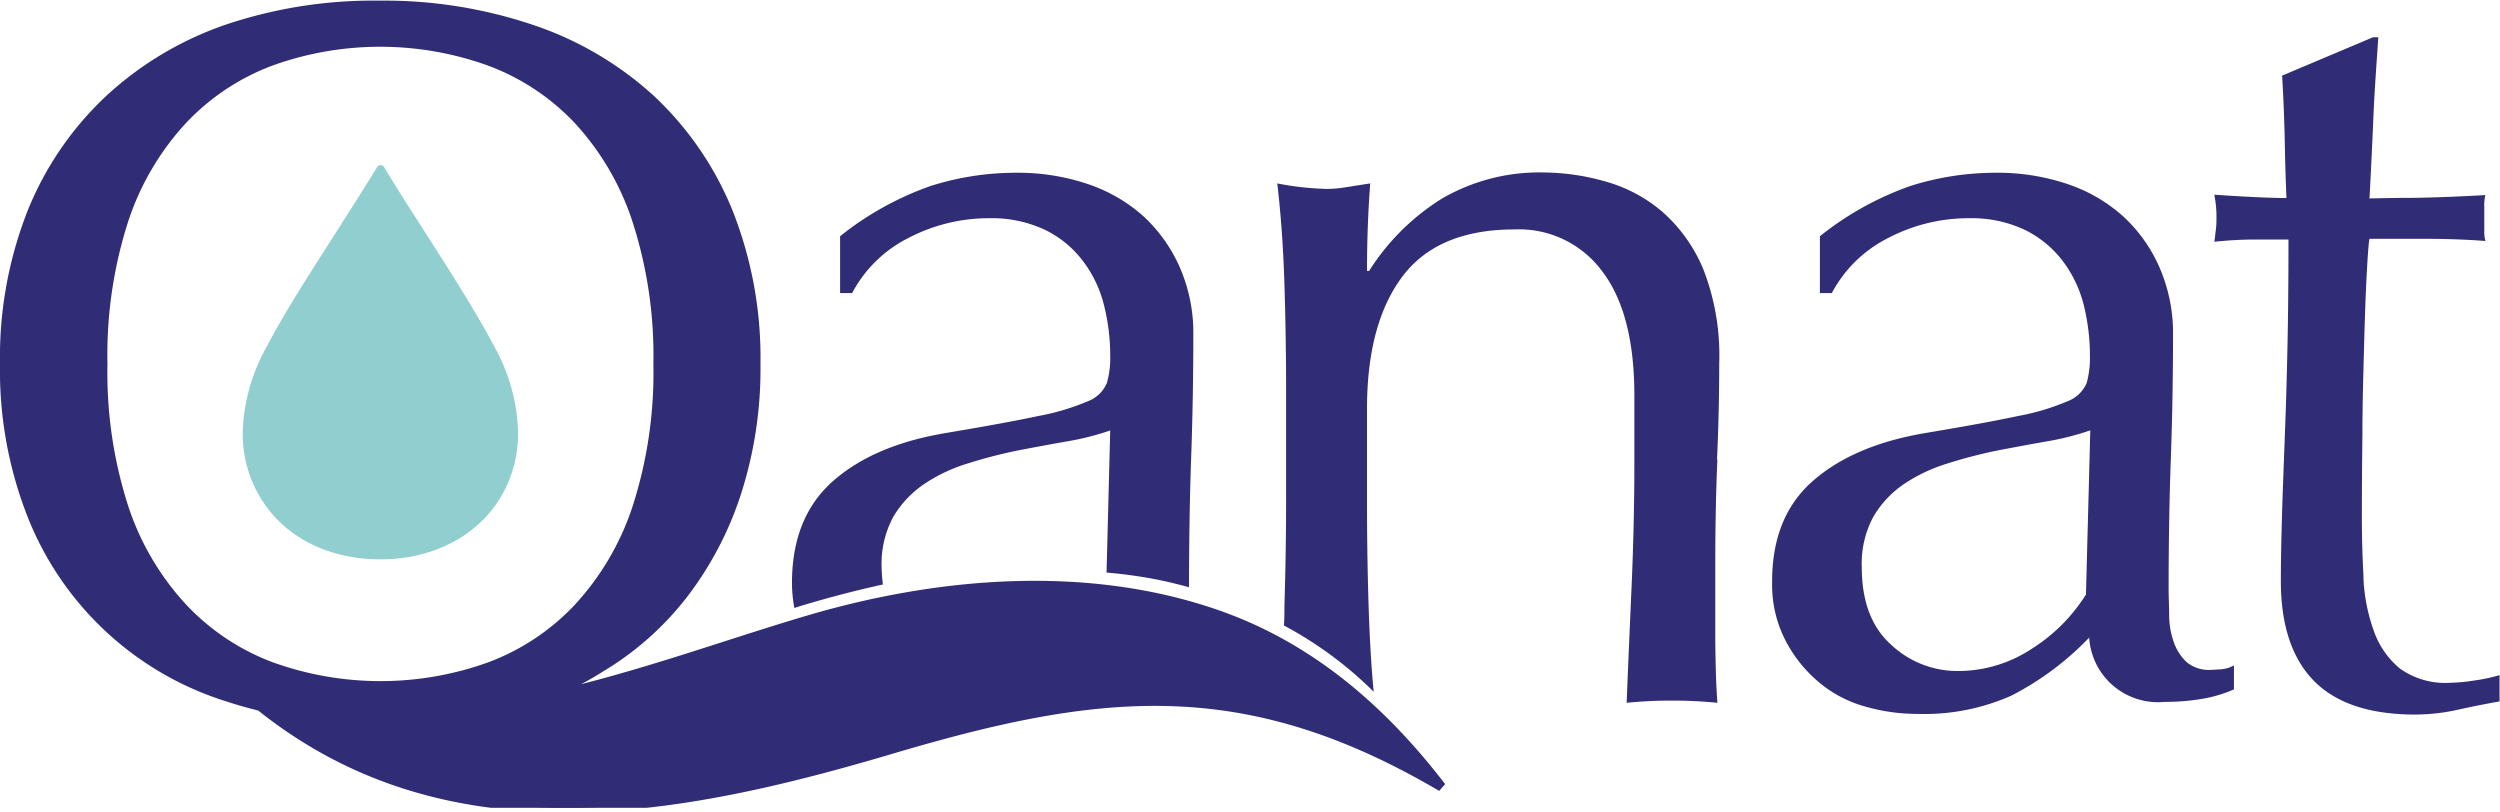 <svg id="logo_qanat" data-name="Logo Qanat" xmlns="http://www.w3.org/2000/svg" xmlns:xlink="http://www.w3.org/1999/xlink" viewBox="0 0 272.2 88.45"><defs><style>.cls-1{fill:none;}.cls-2{clip-path:url(#clip-path);}.cls-3,.cls-5{fill:#312c76;}.cls-4{fill:#90cecf;}.cls-5{stroke:#312c76;}</style><clipPath id="clip-path" transform="translate(-32.05 -41.94)"><rect class="cls-1" x="32" y="41.89" width="272.25" height="88"/></clipPath></defs><title>Logo Qanat</title><g class="cls-2"><path class="cls-3" d="M161.74,91.87q.24-6.74.24-13.52a17.83,17.83,0,0,0-1.43-7.2,16.86,16.86,0,0,0-3.93-5.6A17.33,17.33,0,0,0,150.55,62a23.77,23.77,0,0,0-7.86-1.25,30.75,30.75,0,0,0-9.29,1.43,33.65,33.65,0,0,0-9.88,5.48v6.19h1.31a14.06,14.06,0,0,1,6.13-6,18.87,18.87,0,0,1,8.87-2.15A13.49,13.49,0,0,1,145.9,67a11.47,11.47,0,0,1,4,3.28A13.13,13.13,0,0,1,152.21,75a22.39,22.39,0,0,1,.72,5.71,9.83,9.83,0,0,1-.36,2.92,3.63,3.63,0,0,1-2.08,2,25.56,25.56,0,0,1-5.36,1.6c-2.42.52-5.78,1.13-10.06,1.85q-7.86,1.31-12.32,5.24t-4.47,11.07a15.19,15.19,0,0,0,.26,2.75c.37-.13.74-.24,1.1-.35,2.63-.78,5.51-1.55,8.54-2.21a18,18,0,0,1-.14-1.86,10.75,10.75,0,0,1,1.25-5.47,11.19,11.19,0,0,1,3.34-3.58,17.75,17.75,0,0,1,4.76-2.26A53.73,53.73,0,0,1,142.81,91c1.82-.35,3.63-.69,5.41-1a29.86,29.86,0,0,0,4.71-1.19l-.4,15.47a51.75,51.75,0,0,1,5.43.75c1.21.24,2.39.53,3.55.85,0-4.66.08-9.83.23-14M219,92q.24-5.42.24-10.53a25.82,25.82,0,0,0-1.72-10.18A17,17,0,0,0,213.05,65a16.22,16.22,0,0,0-6.13-3.28,25,25,0,0,0-6.73-1,21.12,21.12,0,0,0-11.07,2.8,24.9,24.9,0,0,0-8,7.92h-.23c0-3.18.11-6.35.35-9.53l-2.68.42a13.3,13.3,0,0,1-2.08.18,31.79,31.79,0,0,1-5.36-.6q.6,5.13.78,11t.18,11.25V96.57q0,5.36-.18,11.25c0,.51,0,1.72-.06,2.22a41.8,41.8,0,0,1,9.78,7.22c-.27-2.67-.46-6.28-.56-9.44-.12-3.93-.17-7.68-.17-11.25V86.45q0-9.28,3.86-14.41T197,66.92a11.24,11.24,0,0,1,9.52,4.59Q210,76.09,210,85v7.26c0,4.61-.11,9.09-.3,13.46s-.38,8.61-.54,12.74a48.77,48.77,0,0,1,4.88-.24,49.73,49.73,0,0,1,5,.24c-.08-1.12-.14-2.29-.17-3.52s-.06-2.48-.06-3.75v-7.74c0-4,.07-7.87.23-11.49m40.6-3.15-.47,17.86a18.75,18.75,0,0,1-5.78,5.83,14.58,14.58,0,0,1-8.27,2.5,10.54,10.54,0,0,1-7.15-2.85q-3.21-2.86-3.21-8.46A10.75,10.75,0,0,1,236,98.24a11.05,11.05,0,0,1,3.33-3.58,17.82,17.82,0,0,1,4.77-2.26A53.55,53.55,0,0,1,249.48,91c1.83-.35,3.63-.69,5.42-1a29.72,29.72,0,0,0,4.7-1.19m14.47,26c-.44,0-.86.06-1.25.06a3.78,3.78,0,0,1-2.68-.83,5.4,5.4,0,0,1-1.37-2.08,8.93,8.93,0,0,1-.54-2.86c0-1.07-.06-2.08-.06-3q0-7.5.24-14.22t.24-13.52a17.83,17.83,0,0,0-1.43-7.2,16.58,16.58,0,0,0-3.93-5.6A17.24,17.24,0,0,0,257.22,62a23.73,23.73,0,0,0-7.86-1.25,30.69,30.69,0,0,0-9.28,1.43,33.65,33.65,0,0,0-9.88,5.48v6.19h1.3a14.08,14.08,0,0,1,6.14-6,18.84,18.84,0,0,1,8.87-2.15A13.52,13.52,0,0,1,252.58,67a11.65,11.65,0,0,1,4,3.28A13.29,13.29,0,0,1,258.89,75a22.85,22.85,0,0,1,.71,5.71,10.21,10.21,0,0,1-.35,2.92,3.65,3.65,0,0,1-2.09,2,25.37,25.37,0,0,1-5.36,1.6c-2.42.52-5.77,1.13-10.06,1.85q-7.85,1.31-12.32,5.24T225,105.38a13.21,13.21,0,0,0,1.37,6.13,14.79,14.79,0,0,0,3.57,4.58,13.26,13.26,0,0,0,5.06,2.74,20.55,20.55,0,0,0,5.83.84,23.3,23.3,0,0,0,10.24-2,31.81,31.81,0,0,0,8.45-6.31,7.5,7.5,0,0,0,8.22,7A24.1,24.1,0,0,0,272,118a14.69,14.69,0,0,0,3.28-1v-2.62a2.93,2.93,0,0,1-1.25.41m15.36-10.06q-.18-3.21-.18-6.54,0-3.93.06-8.93c0-3.34.1-6.53.18-9.59s.17-5.69.29-7.92.22-3.49.3-3.81h5.84q1.89,0,3.57.06t3.21.18a4.13,4.13,0,0,1-.12-1.19v-2.5a4.79,4.79,0,0,1,.12-1.31q-4.17.24-7.74.3c-2.38,0-4,.06-4.88.06.16-2.94.3-5.85.42-8.75S290.8,49,291,46h-.59l-9.88,4.17q.22,3.81.29,7.38t.18,5.95q-2.49,0-7.85-.36c.07.4.13.8.17,1.19s.06.8.06,1.19,0,.94-.06,1.37-.1.9-.17,1.37c.79-.08,1.54-.14,2.26-.18s1.38-.06,2-.06h3.81q0,6.67-.12,12.09t-.3,9.88c-.11,3-.22,5.72-.29,8.22s-.12,4.82-.12,7c0,4.76,1.19,8.38,3.57,10.83s6.07,3.7,11.07,3.7a21.67,21.67,0,0,0,4.7-.54c1.63-.36,3.12-.65,4.47-.89v-2.86a18.94,18.94,0,0,1-2.8.59,18.21,18.21,0,0,1-2.56.24,8.52,8.52,0,0,1-5.48-1.54,9.35,9.35,0,0,1-2.85-4.11,19.52,19.52,0,0,1-1.13-5.78" transform="translate(-32.05 -41.94)"/><path class="cls-4" d="M73.45,102.84c-5.12,0-9.6-2-12.3-5.61a13.37,13.37,0,0,1-2.66-8.64A20.27,20.27,0,0,1,61,79.85c2-3.82,4.42-7.57,6.74-11.2l.79-1.24.89-1.4c1.22-1.92,2.49-3.9,3.7-5.89a.44.44,0,0,1,.74,0c1.2,2,2.47,4,3.7,5.89l.88,1.4.8,1.24c2.31,3.63,4.7,7.38,6.73,11.2a20.13,20.13,0,0,1,2.47,8.74,13.31,13.31,0,0,1-2.66,8.64c-2.69,3.56-7.17,5.61-12.29,5.61" transform="translate(-32.05 -41.94)"/><path class="cls-5" d="M164.68,108.89c-15.15-5.32-31.72-3.22-44.33.47-9.41,2.75-20.32,6.86-31.23,9a31,31,0,0,0,8.25-3.69,32.38,32.38,0,0,0,9.06-8,36.71,36.71,0,0,0,5.84-11.14,43.93,43.93,0,0,0,2.08-13.92,43.07,43.07,0,0,0-3-16.55,34.68,34.68,0,0,0-8.41-12.28,36.29,36.29,0,0,0-13-7.65,50.13,50.13,0,0,0-16.6-2.62A49.85,49.85,0,0,0,56.9,45.06,36.25,36.25,0,0,0,44,52.71,34.55,34.55,0,0,0,35.55,65a43.07,43.07,0,0,0-3,16.55,43.07,43.07,0,0,0,3,16.55A33.71,33.71,0,0,0,56.9,117.85c1.14.38,2.31.7,3.5,1,20.66,16.55,46.18,11.35,68.75,4.66S167.52,115,189,127.62C181.72,118.13,173.72,112.07,164.68,108.89ZM45.54,97.21a47.86,47.86,0,0,1-2.29-15.67,47.86,47.86,0,0,1,2.29-15.67A29.71,29.71,0,0,1,51.93,55a25.42,25.42,0,0,1,9.61-6.39,35.11,35.11,0,0,1,23.81,0A25.34,25.34,0,0,1,95,55a29.71,29.71,0,0,1,6.39,10.92,47.85,47.85,0,0,1,2.3,15.67,47.85,47.85,0,0,1-2.3,15.67A29.71,29.71,0,0,1,95,108.13a25.34,25.34,0,0,1-9.61,6.39,35.11,35.11,0,0,1-23.81,0,25.42,25.42,0,0,1-9.61-6.39A29.71,29.71,0,0,1,45.54,97.21Z" transform="translate(-32.05 -41.94)"/><path class="cls-1" d="M101.35,97.21A29.71,29.71,0,0,1,95,108.13a25.34,25.34,0,0,1-9.61,6.39,35.11,35.11,0,0,1-23.81,0,25.42,25.42,0,0,1-9.61-6.39,29.71,29.71,0,0,1-6.39-10.92,47.86,47.86,0,0,1-2.29-15.67,47.86,47.86,0,0,1,2.29-15.67A29.71,29.71,0,0,1,51.93,55a25.42,25.42,0,0,1,9.61-6.39,35.11,35.11,0,0,1,23.81,0A25.34,25.34,0,0,1,95,55a29.71,29.71,0,0,1,6.39,10.92,47.85,47.85,0,0,1,2.3,15.67A47.85,47.85,0,0,1,101.35,97.21Zm-65.8.88A33.71,33.71,0,0,0,56.9,117.85a52.9,52.9,0,0,0,16.49,2.46h1.53c1.5,0,13.81,0,22.45-5.68a32.38,32.38,0,0,0,9.06-8,36.71,36.71,0,0,0,5.84-11.14,43.93,43.93,0,0,0,2.08-13.92,43.07,43.07,0,0,0-3-16.55,34.68,34.68,0,0,0-8.41-12.28,36.29,36.29,0,0,0-13-7.65,50.13,50.13,0,0,0-16.6-2.62A49.85,49.85,0,0,0,56.9,45.06,36.25,36.25,0,0,0,44,52.71,34.55,34.55,0,0,0,35.55,65a43.07,43.07,0,0,0-3,16.55A43.07,43.07,0,0,0,35.55,98.09Z" transform="translate(-32.05 -41.94)"/></g></svg>